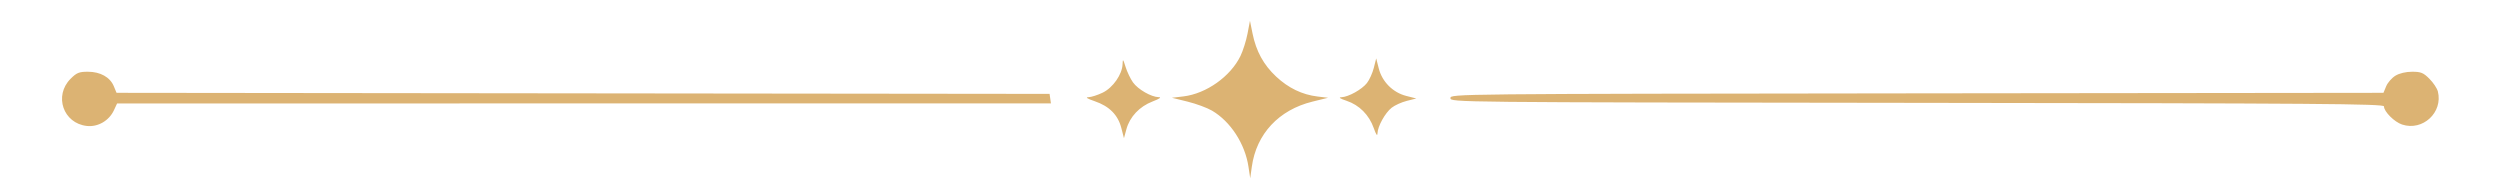 <svg xmlns="http://www.w3.org/2000/svg" width="1185" height="93" viewBox="0 0 1185 93" version="1.1"><path d="" stroke="none" fill="#080404" fill-rule="evenodd"/><path d="M 591.330 15.934 C 590.695 19.273, 589.192 24.037, 587.989 26.522 C 583.284 36.242, 571.764 44.408, 560.939 45.697 L 555.500 46.345 562.908 48.170 C 566.982 49.174, 572.195 51.096, 574.492 52.442 C 583.285 57.596, 590.135 68.136, 591.779 79.043 L 592.602 84.500 593.367 79 C 595.525 63.484, 606.129 52.103, 622.091 48.170 L 629.500 46.345 624.500 45.747 C 617.238 44.878, 610.686 41.722, 604.891 36.302 C 598.935 30.730, 595.402 24.285, 593.703 15.888 L 592.483 9.864 591.330 15.934 M 532.099 30.412 C 531.935 35.253, 527.540 41.560, 522.698 43.904 C 520.317 45.057, 517.273 46.032, 515.934 46.070 C 514.316 46.117, 515.304 46.754, 518.883 47.973 C 525.797 50.326, 529.914 54.460, 531.506 60.648 L 532.755 65.500 533.919 61.237 C 535.528 55.351, 540.124 50.478, 546.313 48.099 C 549.695 46.798, 550.703 46.086, 549.210 46.052 C 545.659 45.971, 539.395 42.364, 537.024 39.034 C 535.844 37.377, 534.276 34.104, 533.539 31.761 C 532.327 27.911, 532.188 27.781, 532.099 30.412 M 651.189 32.162 C 650.567 34.634, 649.102 37.872, 647.934 39.356 C 645.509 42.439, 639.175 45.954, 635.790 46.096 C 634.295 46.158, 635.165 46.745, 638.295 47.785 C 644.288 49.777, 648.955 54.464, 651.152 60.697 C 652.271 63.872, 652.871 64.724, 652.922 63.210 C 653.036 59.845, 656.547 53.501, 659.644 51.066 C 661.128 49.898, 664.366 48.433, 666.838 47.811 L 671.333 46.679 666.561 45.467 C 660.232 43.860, 655.140 38.768, 653.533 32.439 L 652.321 27.667 651.189 32.162 M 33.479 37.321 C 25.440 45.360, 29.949 58.473, 41.174 59.703 C 46.430 60.279, 51.685 57.230, 54 52.262 L 55.500 49.043 276.820 49.022 L 498.139 49 497.820 46.750 L 497.500 44.500 276.370 44.248 L 55.241 43.996 53.950 40.880 C 52.169 36.580, 47.569 34.008, 41.650 34.004 C 37.488 34.001, 36.329 34.471, 33.479 37.321 M 1135.420 35.885 C 1133.726 36.918, 1131.760 39.166, 1131.050 40.880 L 1129.759 43.996 908.630 44.248 C 688.251 44.499, 687.500 44.507, 687.500 46.500 C 687.500 48.493, 688.251 48.501, 908.750 48.752 C 1099.169 48.969, 1130 49.202, 1130 50.425 C 1130 52.891, 1134.924 57.820, 1138.598 59.032 C 1148.366 62.256, 1158.048 53.298, 1155.551 43.348 C 1155.183 41.882, 1153.379 39.179, 1151.541 37.341 C 1148.670 34.470, 1147.518 34.001, 1143.350 34.004 C 1140.371 34.006, 1137.312 34.732, 1135.420 35.885" stroke="none" fill="#DCB373" fill-rule="evenodd"/></svg>